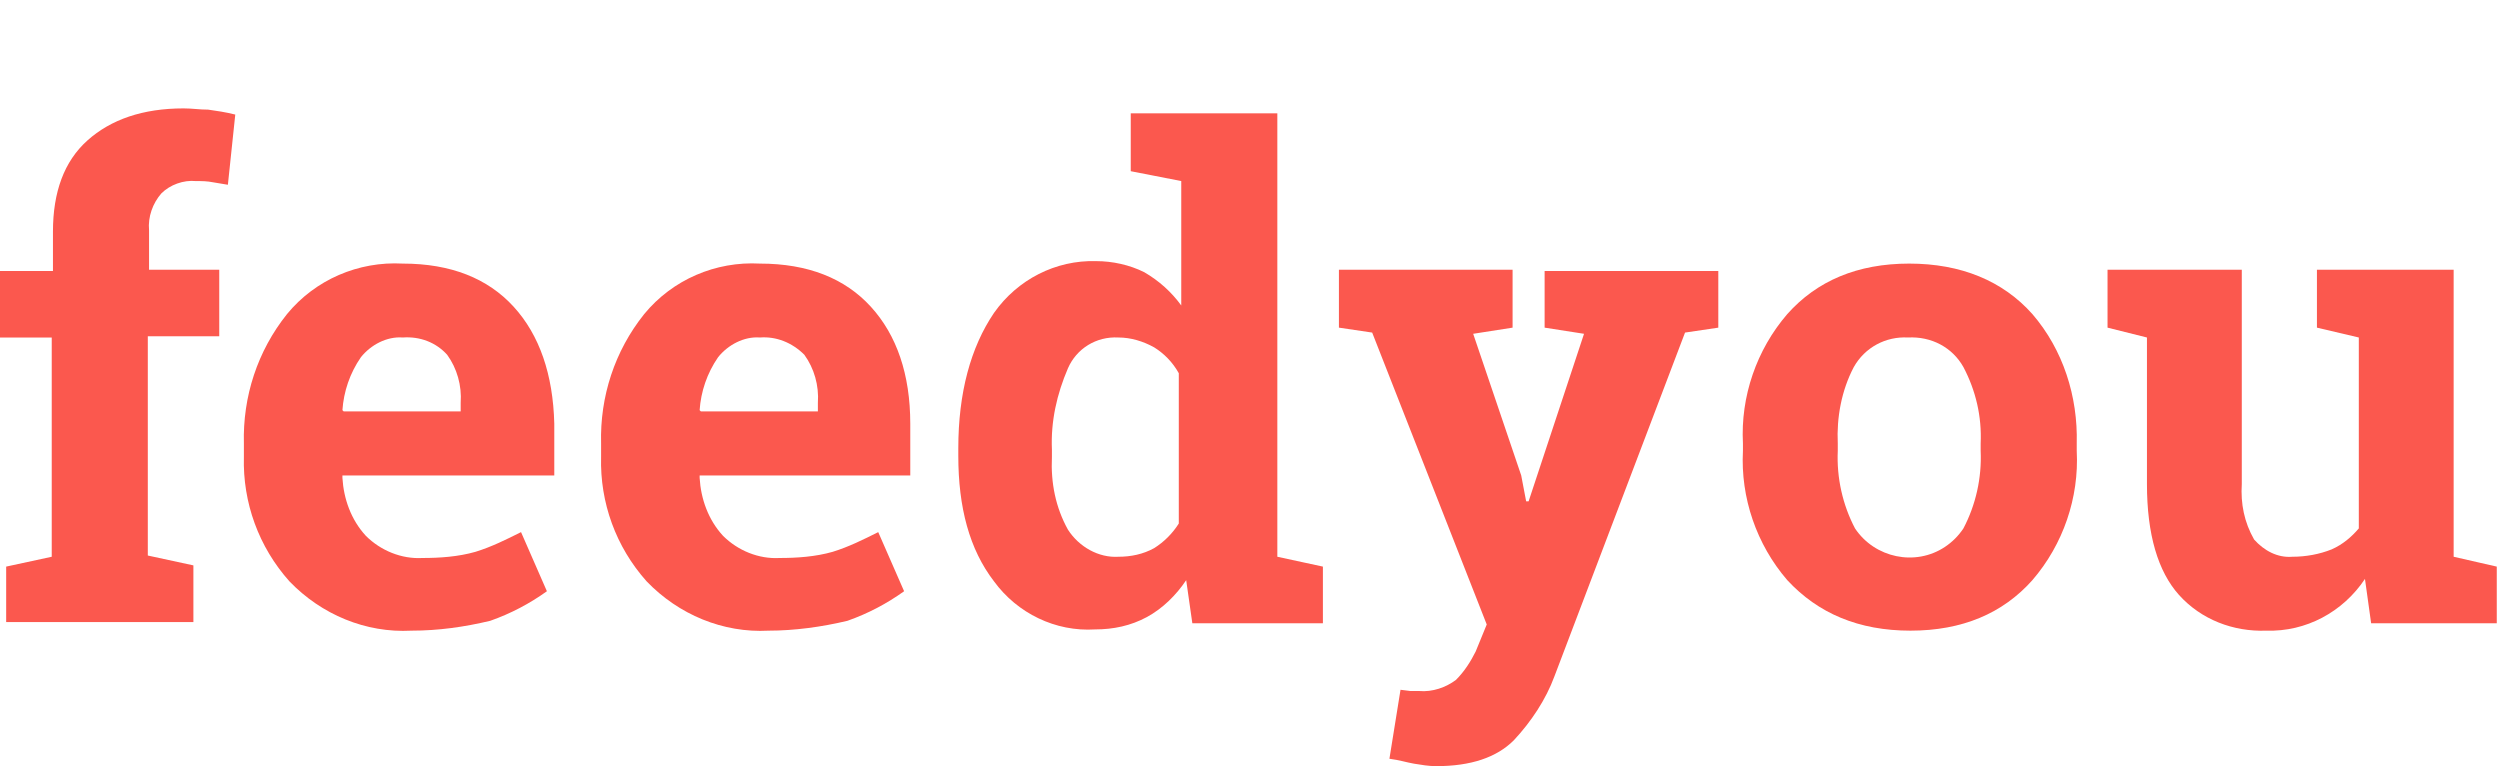 <svg width="137" height="42" viewBox="0 0 137 42" fill="none" xmlns="http://www.w3.org/2000/svg">
<g clip-path="url(#clip0_207_119)">
<path d="M0.338 31.05L2.835 30.51V18.495H0V14.85H2.902V12.69C2.902 10.53 3.51 8.843 4.793 7.695C6.075 6.548 7.83 5.94 10.057 5.94C10.53 5.94 10.935 6.008 11.408 6.008C11.88 6.075 12.352 6.143 12.893 6.278L12.488 10.125L11.678 9.99C11.34 9.923 11.07 9.923 10.732 9.923C10.057 9.855 9.315 10.125 8.843 10.598C8.37 11.138 8.1 11.88 8.168 12.623V14.783H12.015V18.428H8.1V30.443L10.598 30.983V34.088H0.338V31.05Z" fill="#FB584E"/>
<path d="M22.545 34.56C20.048 34.695 17.618 33.682 15.863 31.86C14.175 29.97 13.298 27.54 13.365 25.043V24.3C13.298 21.735 14.108 19.238 15.728 17.212C17.28 15.322 19.643 14.31 22.073 14.445C24.705 14.445 26.73 15.255 28.148 16.808C29.565 18.36 30.308 20.52 30.375 23.22V26.055H18.765V26.19C18.833 27.337 19.238 28.485 20.048 29.363C20.858 30.172 22.005 30.645 23.153 30.578C24.098 30.578 25.11 30.51 26.055 30.24C26.933 29.97 27.743 29.565 28.553 29.16L29.97 32.4C29.025 33.075 28.013 33.615 26.865 34.02C25.448 34.358 24.03 34.56 22.545 34.56ZM22.073 18.495C21.195 18.427 20.318 18.9 19.778 19.575C19.17 20.453 18.833 21.465 18.765 22.477L18.833 22.545H25.245V22.073C25.313 21.128 25.043 20.183 24.503 19.44C23.895 18.765 23.018 18.427 22.073 18.495Z" fill="#FB584E"/>
<path d="M42.12 34.56C39.622 34.695 37.192 33.682 35.437 31.86C33.75 29.97 32.872 27.54 32.94 25.043V24.3C32.872 21.735 33.682 19.238 35.302 17.212C36.855 15.322 39.217 14.31 41.647 14.445C44.28 14.445 46.305 15.255 47.722 16.808C49.14 18.36 49.883 20.52 49.883 23.22V26.055H38.34V26.19C38.407 27.337 38.812 28.485 39.622 29.363C40.432 30.172 41.58 30.645 42.727 30.578C43.672 30.578 44.685 30.51 45.63 30.24C46.507 29.97 47.317 29.565 48.127 29.16L49.545 32.4C48.6 33.075 47.587 33.615 46.44 34.02C45.022 34.358 43.537 34.56 42.12 34.56ZM41.647 18.495C40.77 18.427 39.892 18.9 39.352 19.575C38.745 20.453 38.407 21.465 38.34 22.477L38.407 22.545H44.82V22.073C44.887 21.128 44.617 20.183 44.077 19.44C43.402 18.765 42.525 18.427 41.647 18.495Z" fill="#FB584E"/>
<path d="M65.003 31.793C64.463 32.602 63.72 33.345 62.843 33.818C61.965 34.29 61.02 34.492 60.008 34.492C57.848 34.627 55.755 33.615 54.473 31.86C53.123 30.105 52.515 27.81 52.515 24.975V24.57C52.515 21.532 53.19 19.035 54.473 17.145C55.755 15.322 57.848 14.242 60.075 14.31C60.953 14.31 61.898 14.512 62.708 14.918C63.518 15.39 64.193 15.998 64.733 16.74V9.922L61.965 9.382V6.21H69.998V30.51L72.495 31.05V34.155H65.34L65.003 31.793ZM57.645 25.043C57.578 26.46 57.848 27.81 58.523 29.025C59.13 29.97 60.21 30.578 61.29 30.51C61.965 30.51 62.64 30.375 63.248 30.038C63.788 29.7 64.26 29.227 64.598 28.688V20.453C64.26 19.845 63.788 19.372 63.248 19.035C62.64 18.698 61.965 18.495 61.29 18.495C60.075 18.427 58.995 19.102 58.523 20.183C57.915 21.6 57.578 23.085 57.645 24.637V25.043Z" fill="#FB584E"/>
<path d="M94.163 17.955L92.34 18.225L85.185 37.057C84.713 38.34 83.903 39.555 82.958 40.567C82.013 41.512 80.595 41.985 78.705 41.985C78.3 41.985 77.895 41.917 77.49 41.85C77.085 41.782 76.68 41.647 76.14 41.58L76.748 37.8L77.288 37.867C77.423 37.867 77.625 37.867 77.76 37.867C78.503 37.935 79.245 37.665 79.785 37.26C80.258 36.787 80.595 36.247 80.865 35.707L81.473 34.222L75.195 18.225L73.373 17.955V14.782H82.89V17.955L80.73 18.292L83.363 26.055L83.633 27.472H83.768L86.805 18.292L84.645 17.955V14.85H94.163V17.955Z" fill="#FB584E"/>
<path d="M95.513 24.3C95.378 21.735 96.255 19.17 97.943 17.212C99.563 15.39 101.79 14.445 104.625 14.445C107.46 14.445 109.755 15.39 111.375 17.212C113.063 19.17 113.873 21.735 113.805 24.3V24.705C113.94 27.27 113.063 29.835 111.375 31.792C109.755 33.615 107.528 34.56 104.693 34.56C101.858 34.56 99.63 33.615 97.943 31.792C96.255 29.835 95.378 27.27 95.513 24.705V24.3ZM100.71 24.705C100.643 26.19 100.98 27.675 101.655 28.957C102.735 30.577 104.963 31.05 106.583 29.97C106.988 29.7 107.325 29.362 107.595 28.957C108.27 27.675 108.608 26.19 108.54 24.705V24.3C108.608 22.815 108.27 21.397 107.595 20.115C106.988 19.035 105.84 18.427 104.558 18.495C103.343 18.427 102.195 19.035 101.588 20.115C100.913 21.397 100.643 22.882 100.71 24.3V24.705Z" fill="#FB584E"/>
<path d="M129.6 31.725C128.385 33.547 126.36 34.627 124.2 34.56C122.378 34.627 120.623 33.952 119.408 32.602C118.26 31.32 117.653 29.295 117.653 26.527V18.495L115.493 17.955V14.782H122.85V26.527C122.783 27.607 122.985 28.62 123.525 29.565C124.065 30.172 124.808 30.577 125.618 30.51C126.36 30.51 127.103 30.375 127.778 30.105C128.385 29.835 128.858 29.43 129.263 28.957V18.495L126.968 17.955V14.782H134.46V30.51L136.823 31.05V34.155H129.938L129.6 31.725Z" fill="#FB584E"/>
</g>
<defs>
<clipPath id="clip0_207_119">
<rect width="136.89" height="41.985" fill="white"/>
</clipPath>
</defs>
</svg>
